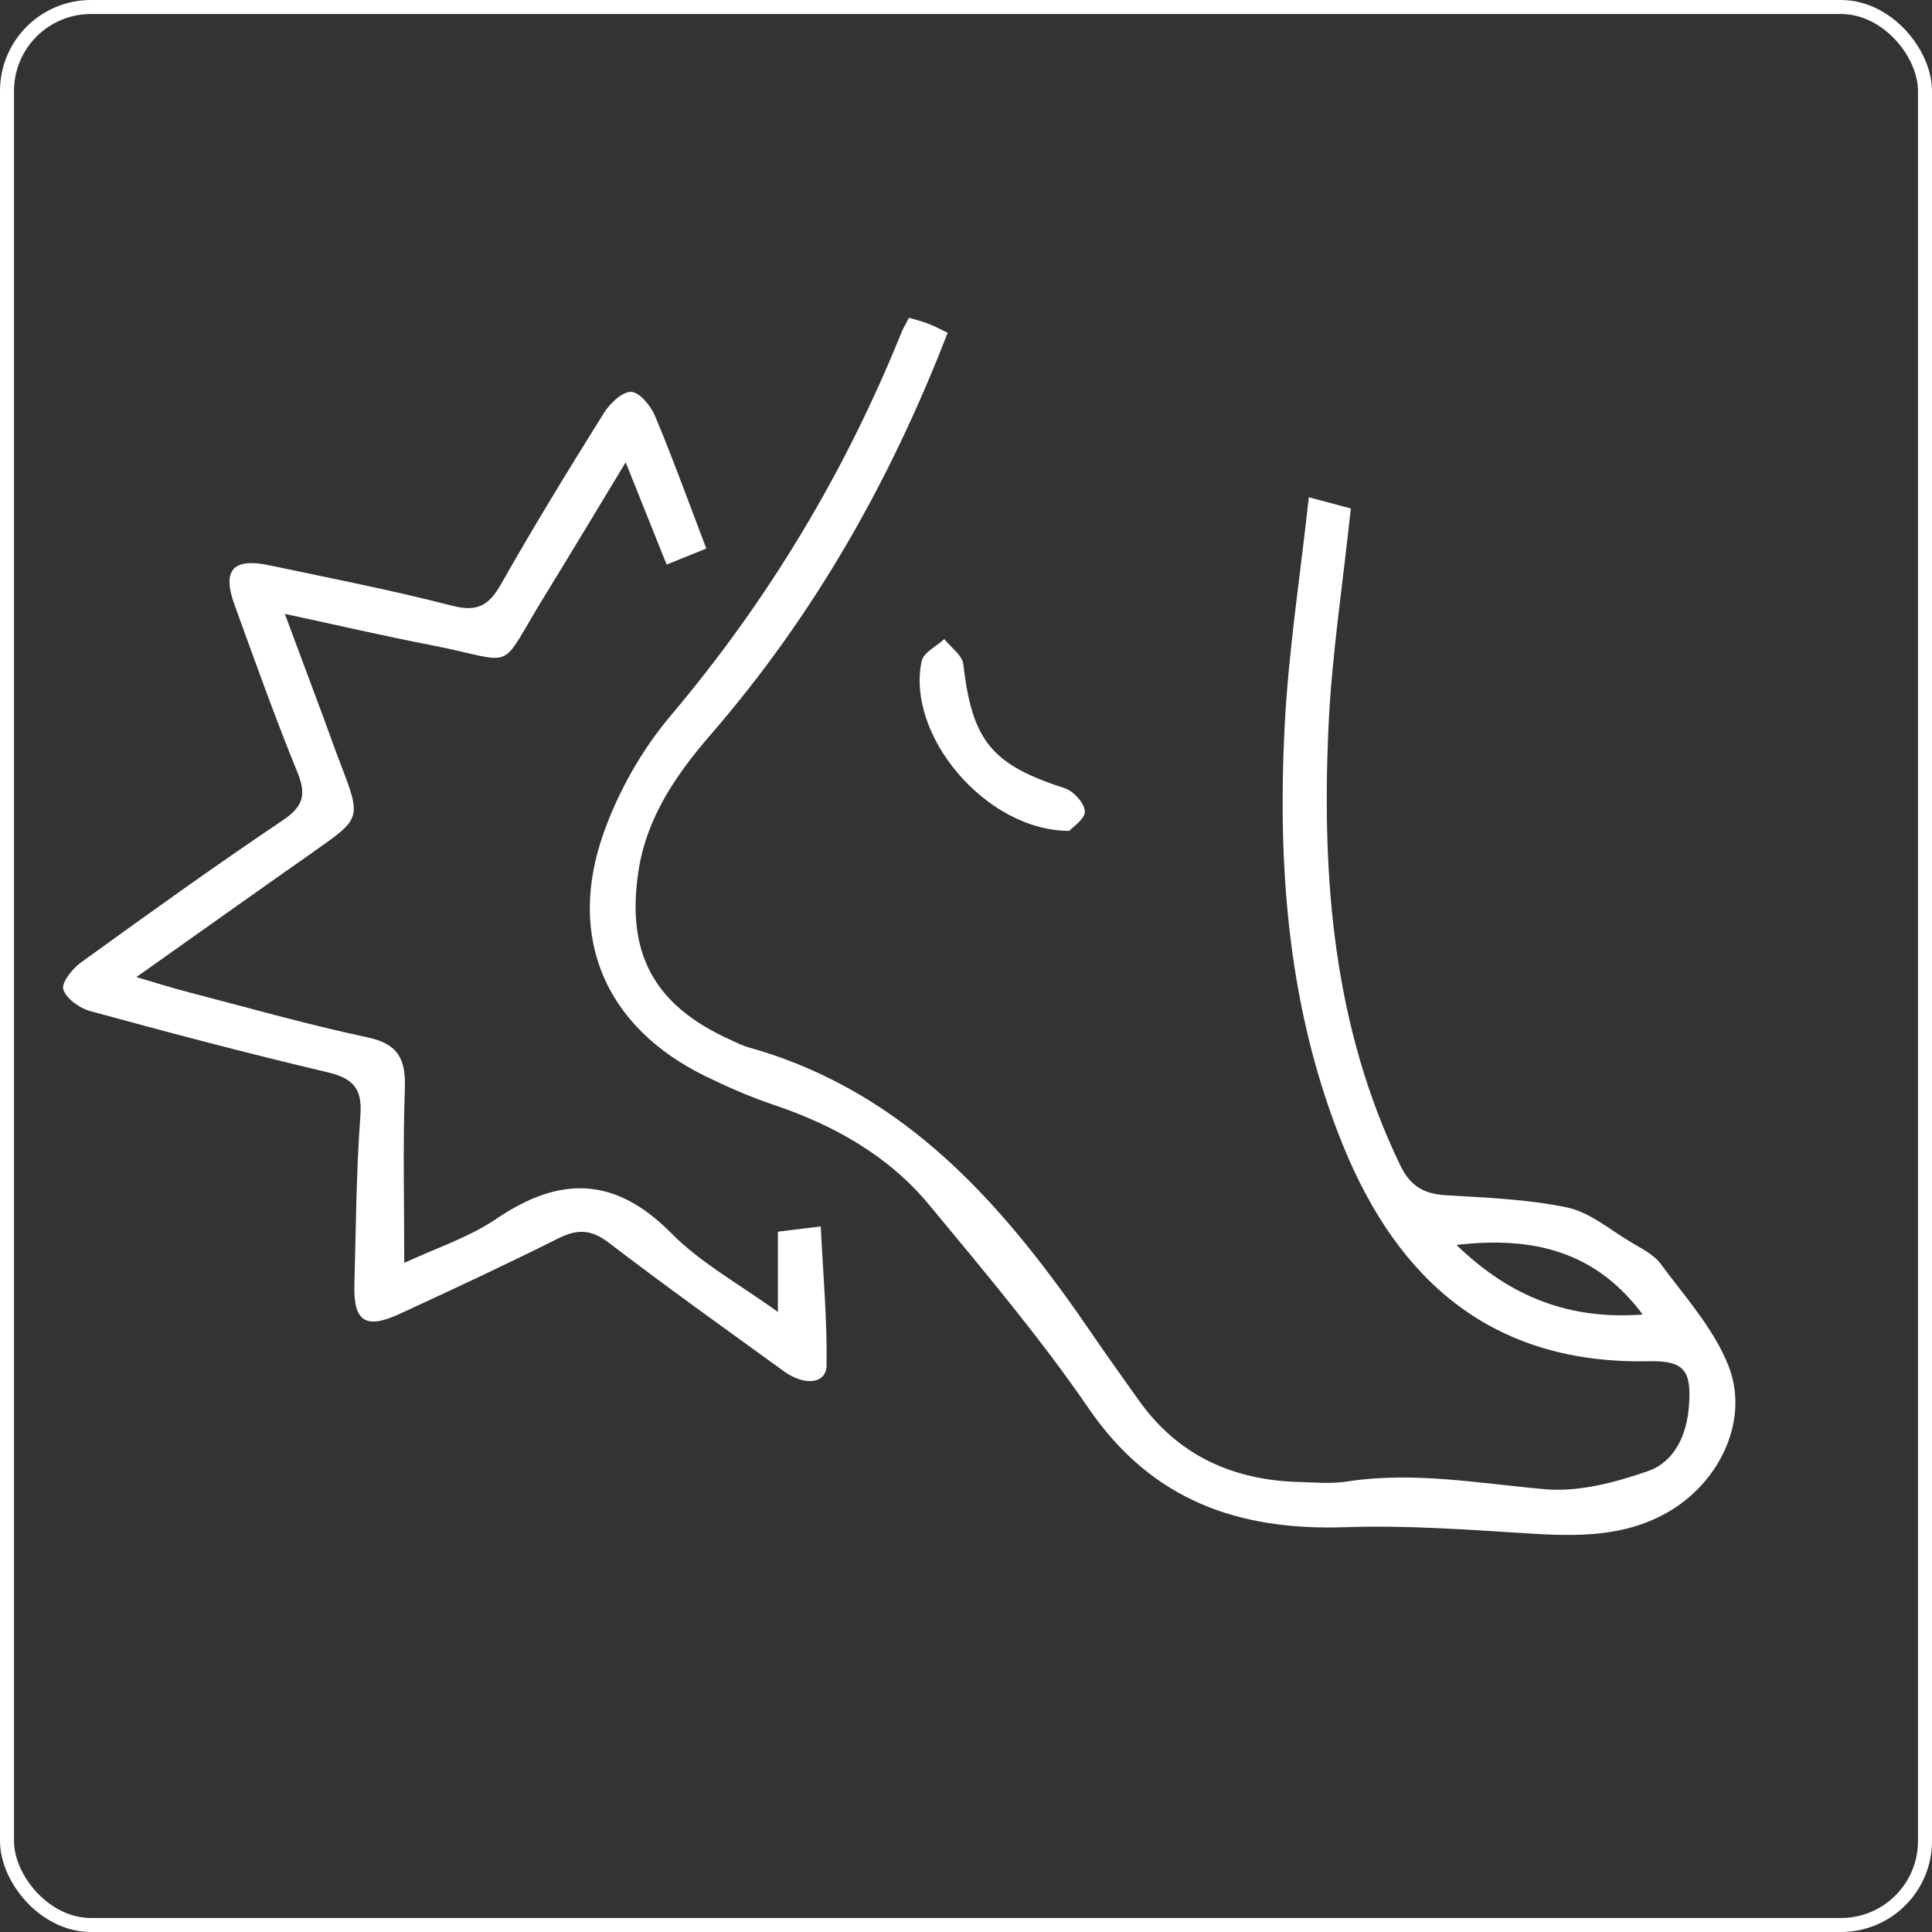 <?xml version="1.0" encoding="UTF-8"?><svg id="b" xmlns="http://www.w3.org/2000/svg" width="138" height="138" viewBox="0 0 138 138"><rect x="0" y="0" width="138" height="138" fill="#333333" stroke="none"/><defs><style>.d{fill:none;stroke:#fff;stroke-miterlimit:10;}.e{fill:#fff;stroke-width:0px;}</style></defs><g id="c"><rect class="d" x=".5" y=".5" width="137" height="137" rx="6" ry="6"/><path class="e" d="M93.486,35.517c1.483.396,2.345.626,3.001.801-.567,5.393-1.377,10.577-1.604,15.787-.467,10.705.36,21.249,5.137,31.133.725,1.501,1.694,2.043,3.27,2.137,2.898.174,5.835.282,8.659.877,1.597.336,3.017,1.561,4.484,2.439.78.467,1.686.904,2.201,1.602,1.72,2.327,3.749,4.579,4.806,7.204,1.542,3.83-.523,8.254-4.145,10.419-3.224,1.927-6.733,1.831-10.315,1.604-4.29-.272-8.602-.58-12.889-.435-7.613.258-13.806-1.891-18.329-8.484-3.474-5.064-7.461-9.787-11.383-14.528-2.916-3.524-6.801-5.702-11.122-7.159-1.673-.564-3.306-1.278-4.893-2.055-7.067-3.459-9.902-9.832-7.26-17.326,1.06-3.006,2.744-5.979,4.799-8.412,6.982-8.264,12.451-17.375,16.49-27.38.129-.32.315-.616.536-1.043.505.153.968.264,1.408.435.451.176.88.41,1.353.635-4.075,10.546-9.52,20.156-16.89,28.663-2.462,2.841-4.619,5.929-5.202,9.826-.872,5.828,1.103,9.522,6.477,11.969.451.205.896.446,1.37.578,11.35,3.173,18.409,11.463,24.699,20.677,1.039,1.521,2.117,3.016,3.182,4.519,2.8,3.952,6.718,5.727,11.467,5.856,1.133.031,2.29.141,3.398-.031,4.773-.742,9.443.133,14.169.548,2.408.211,5.02-.481,7.354-1.295,1.875-.654,2.759-2.541,2.921-4.604.202-2.584-.313-3.296-2.884-3.243-11.096.228-17.864-5.681-21.825-15.425-3.898-9.587-4.682-19.686-4.168-29.883.272-5.407,1.117-10.786,1.729-16.408ZM104.035,88.925c3.881,3.763,8.132,5.36,13.3,4.969-3.348-4.491-7.787-5.616-13.3-4.969Z"/><path class="e" d="M50.451,39.179c-.945.383-1.775.72-2.834,1.149-.944-2.355-1.85-4.618-2.926-7.305-2.058,3.397-3.893,6.468-5.769,9.513-3.491,5.666-1.803,4.766-8.197,3.53-3.316-.641-6.608-1.408-10.379-2.218,1.006,2.7,1.859,4.984,2.708,7.27.419,1.129.817,2.267,1.249,3.391,1.515,3.951,1.509,3.934-1.891,6.32-4.105,2.881-8.189,5.791-12.672,8.963,1.451.424,2.478.754,3.521,1.025,4.322,1.121,8.622,2.352,12.986,3.279,2.26.48,2.747,1.622,2.671,3.715-.146,4.025-.043,8.06-.043,12.395,2.207-1.033,4.597-1.804,6.593-3.157,4.552-3.085,8.478-3.014,12.491,1.046,2.11,2.135,4.865,3.632,7.605,5.618v-5.736c.925-.113,1.744-.214,3.06-.375.165,3.385.466,6.663.416,9.936-.02,1.305-1.565,1.485-3.041.415-4.19-3.038-8.408-6.041-12.515-9.189-1.273-.976-2.259-.982-3.621-.3-3.737,1.871-7.528,3.637-11.323,5.388-2.43,1.121-3.294.548-3.225-2.078.106-4.041.132-8.09.429-12.118.148-2.006-.607-2.657-2.433-3.087-5.654-1.331-11.272-2.821-16.876-4.35-.757-.206-1.689-.879-1.913-1.547-.154-.459.637-1.473,1.243-1.911,4.768-3.447,9.548-6.885,14.43-10.166,1.484-.997,1.699-1.839,1.043-3.445-1.607-3.934-3.031-7.944-4.484-11.94-.902-2.482-.122-3.379,2.461-2.836,4.369.918,8.755,1.777,13.074,2.891,1.798.464,2.63-.005,3.5-1.543,2.337-4.131,4.823-8.18,7.337-12.207.43-.689,1.303-1.538,1.954-1.525.595.012,1.405.995,1.709,1.723,1.282,3.062,2.41,6.189,3.662,9.466Z"/><path class="e" d="M76.383,59.348c-5.992-.005-11.689-6.876-10.546-12.136.132-.61,1.056-1.047,1.612-1.565.47.596,1.283,1.153,1.358,1.795.638,5.484,2.015,7.17,7.252,8.862.625.202,1.406,1.065,1.43,1.649.022.544-.871,1.124-1.106,1.394Z"/></g></svg>